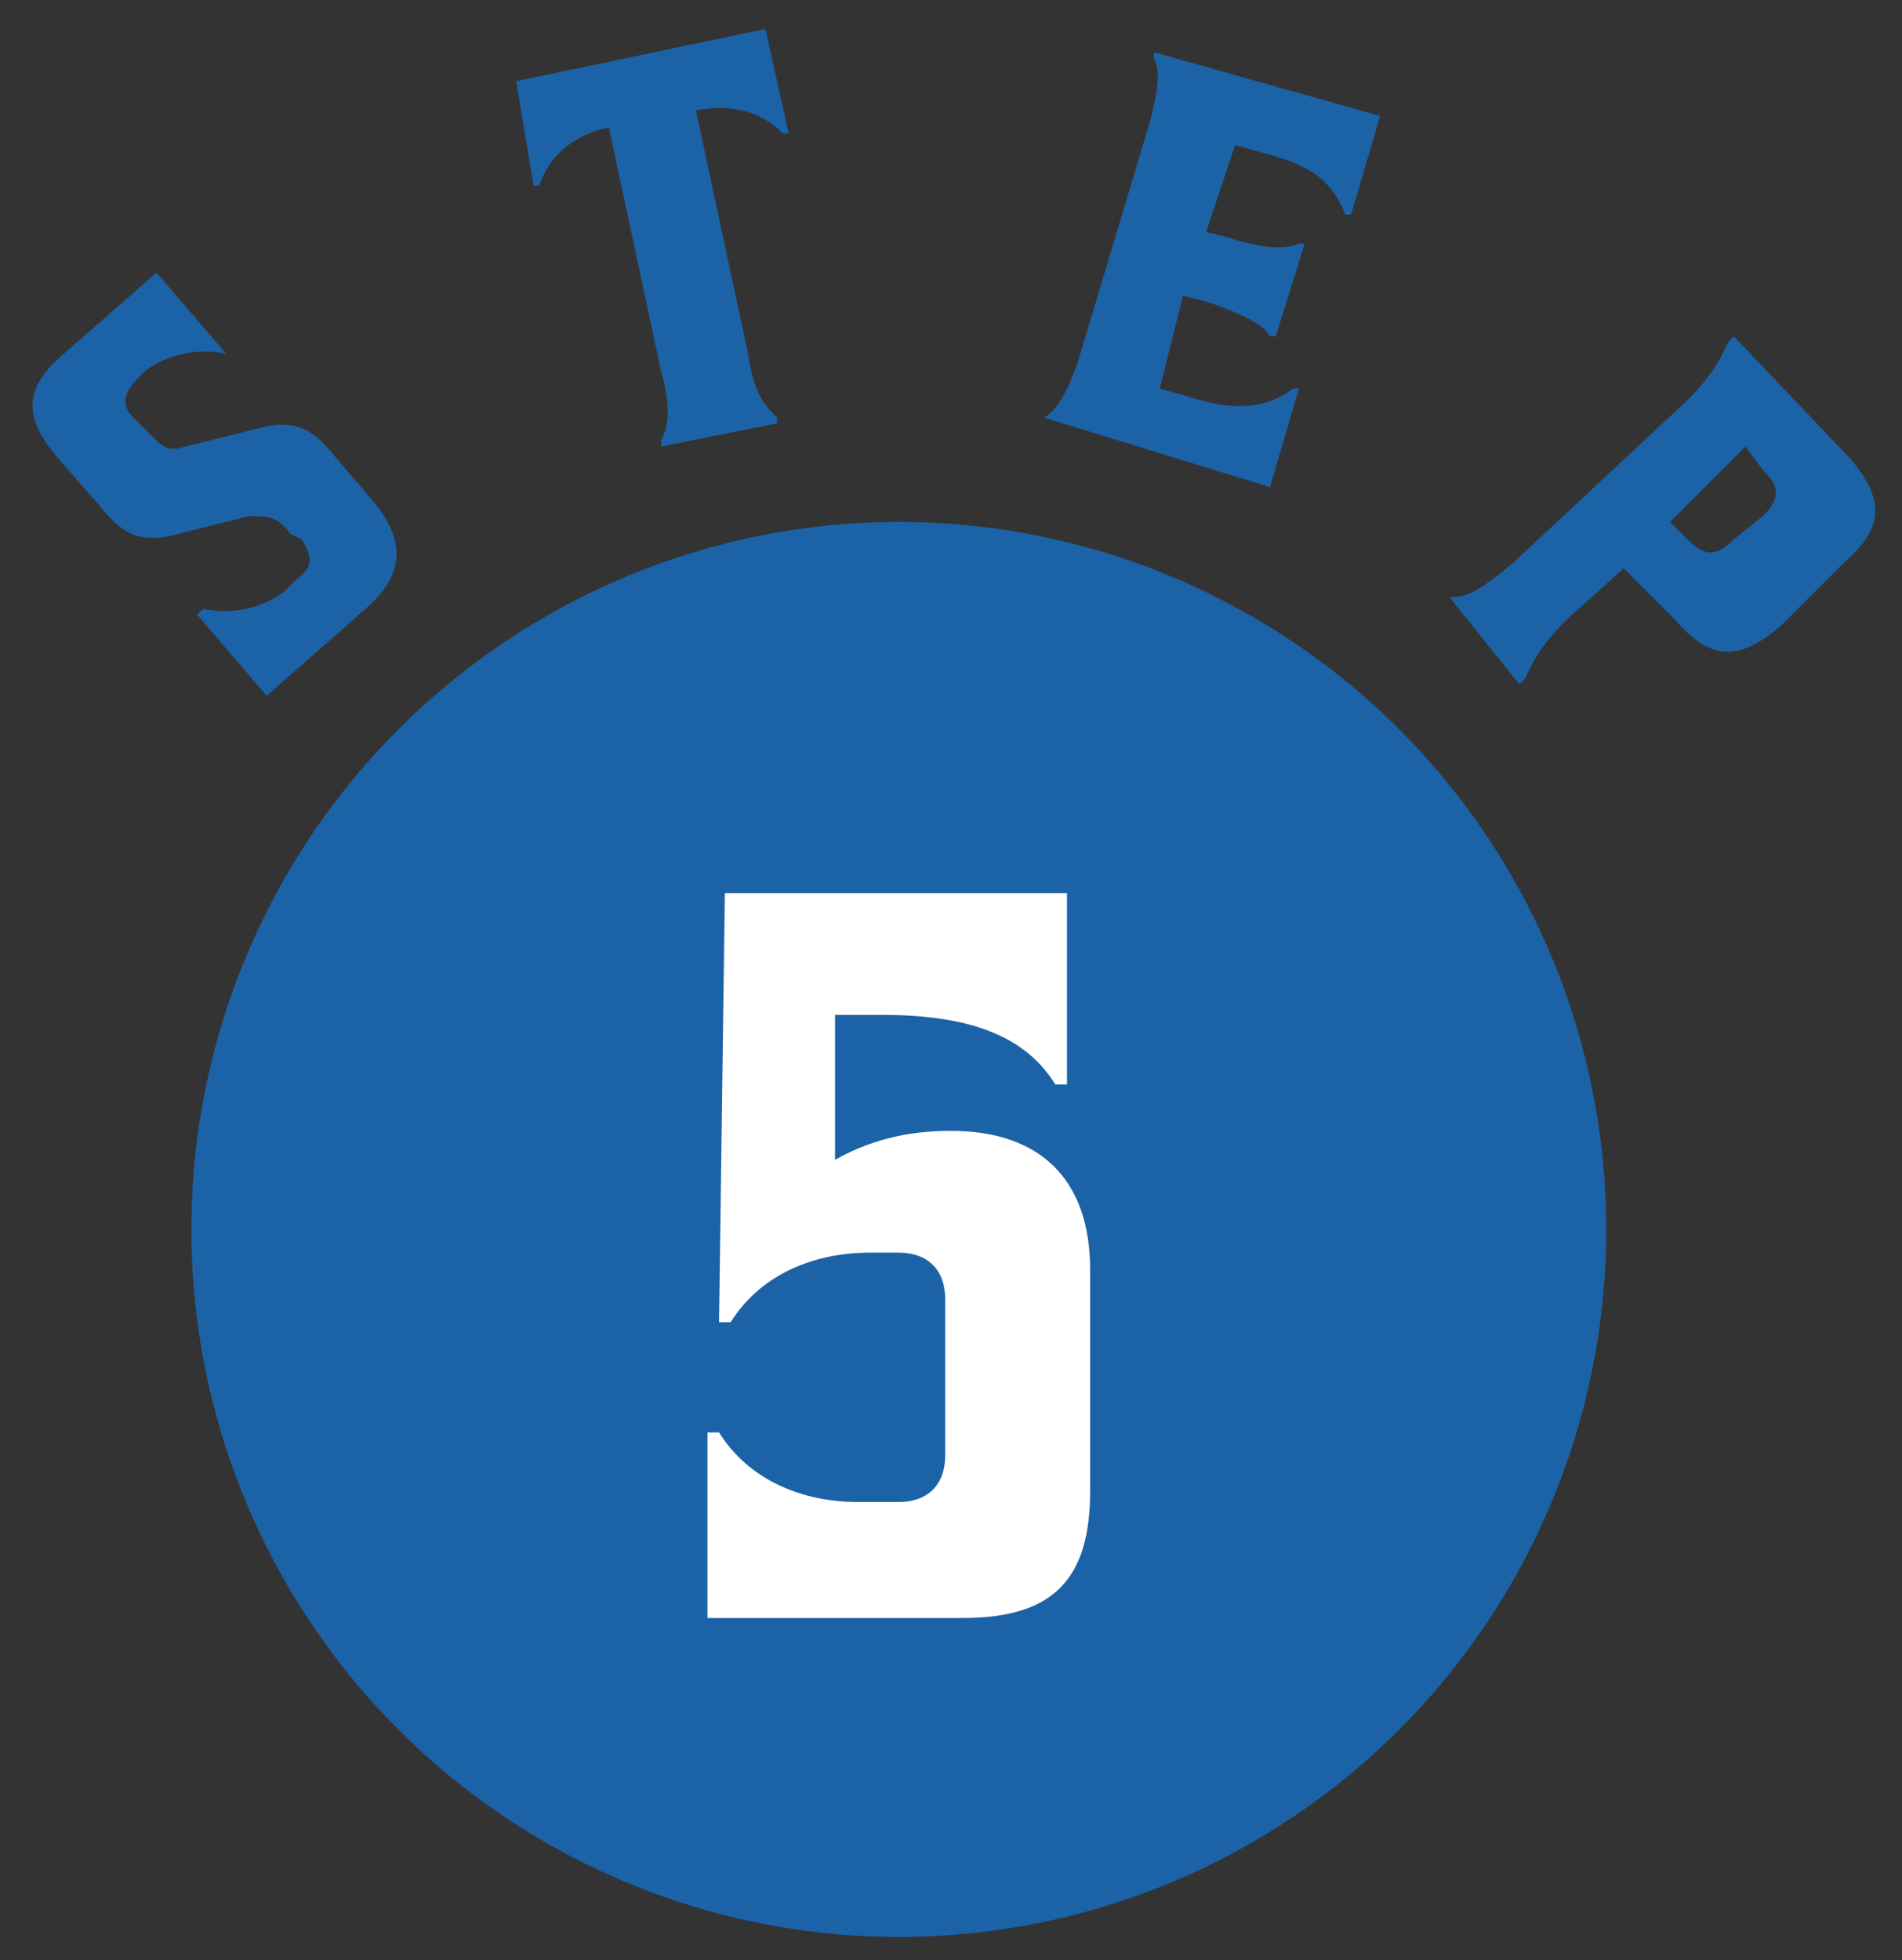 <?xml version="1.0" encoding="utf-8"?>
<!-- Generator: Adobe Illustrator 27.3.1, SVG Export Plug-In . SVG Version: 6.00 Build 0)  -->
<svg version="1.1" id="レイヤー_1" xmlns="http://www.w3.org/2000/svg" xmlns:xlink="http://www.w3.org/1999/xlink" x="0px"
	 y="0px" viewBox="0 0 32.8 33.8" style="enable-background:new 0 0 32.8 33.8;" xml:space="preserve">
<rect x="0" y="0" width="32.8" height="33.8" fill="#333333" stroke="none"/>
<style type="text/css">
	.st0{fill:#1C62A7;}
	.st1{fill:#FFFFFF;}
</style>
<circle class="st0" cx="15.5" cy="21.2" r="12.2"/>
<g>
	<path class="st0" d="M3.9,6.1L3.9,6.1C3.4,6,2.9,6.1,2.5,6.4L2.4,6.5C2.1,6.8,2.1,7,2.3,7.2l0.3,0.3c0.2,0.2,0.3,0.3,0.6,0.2
		l1.2-0.3c0.7-0.2,1,0,1.4,0.5l0.6,0.7C7,9.3,7,9.9,6.3,10.5L4.6,12l-1.2-1.4l0.1-0.1c0.5,0.1,1,0,1.4-0.3L5.1,10
		c0.3-0.2,0.3-0.4,0.1-0.7L5,9.2C4.8,8.9,4.6,8.9,4.3,8.9L3.1,9.2c-0.7,0.2-1,0-1.4-0.5L1,7.9C0.4,7.2,0.4,6.7,1.1,6.1l1.6-1.4
		L3.9,6.1z"/>
	<path class="st0" d="M8.9,1.4l4.3-0.9l0.4,1.8l-0.1,0c-0.4-0.4-0.9-0.5-1.5-0.4l0,0l0.9,4.2c0.1,0.7,0.3,0.9,0.5,1.1l0,0.1l-2,0.4
		l0-0.1c0.1-0.2,0.2-0.5,0-1.2l-0.9-4.2l0,0c-0.5,0.1-1,0.4-1.2,1l-0.1,0L8.9,1.4z"/>
	<path class="st0" d="M18,7.2c0.2-0.1,0.4-0.4,0.6-1l1.2-4c0.2-0.7,0.2-1,0.1-1.2l0-0.1L23.8,2l-0.5,1.7l-0.1,0
		C23,3.2,22.7,2.9,22,2.7l-0.7-0.2L20.8,4l0.4,0.1c0.6,0.2,1,0.2,1.2,0.1l0.1,0L22,5.8l-0.1,0c-0.1-0.2-0.5-0.4-1.1-0.6l-0.4-0.1
		L20,6.7l0.7,0.2c0.7,0.2,1.2,0.1,1.6-0.2l0.1,0l-0.5,1.7L18,7.2L18,7.2z"/>
	<path class="st0" d="M25,10.3c0.3,0,0.5-0.1,1.1-0.6l3-2.8c0.5-0.5,0.6-0.8,0.7-1l0.1-0.1l2,2.1c0.6,0.7,0.6,1.2-0.1,1.8l-1.1,1.1
		c-0.7,0.6-1.2,0.6-1.8-0.1L28,9.8l-1,0.9c-0.5,0.5-0.6,0.8-0.7,1l-0.1,0.1L25,10.3L25,10.3z M30.4,8.9c0.3-0.3,0.3-0.5,0-0.8
		l-0.3-0.4L28.8,9l0.3,0.3c0.3,0.3,0.5,0.3,0.8,0L30.4,8.9z"/>
</g>
<g>
	<path class="st1" d="M18.4,15.5v3.2h-0.2c-0.5-0.8-1.4-1.2-3-1.2h-0.8l0,2.5c0.7-0.4,1.4-0.5,2-0.5c1.5,0,2.4,0.8,2.4,2.4v3.8
		c0,1.5-0.6,2.2-2.2,2.2h-4.4v-3.2h0.2c0.5,0.8,1.4,1.2,2.4,1.2h0.7c0.5,0,0.8-0.3,0.8-0.8v-2.7c0-0.5-0.3-0.8-0.8-0.8H15
		c-1,0-1.9,0.4-2.4,1.2h-0.2l0.1-7.4H18.4z"/>
</g>
</svg>

